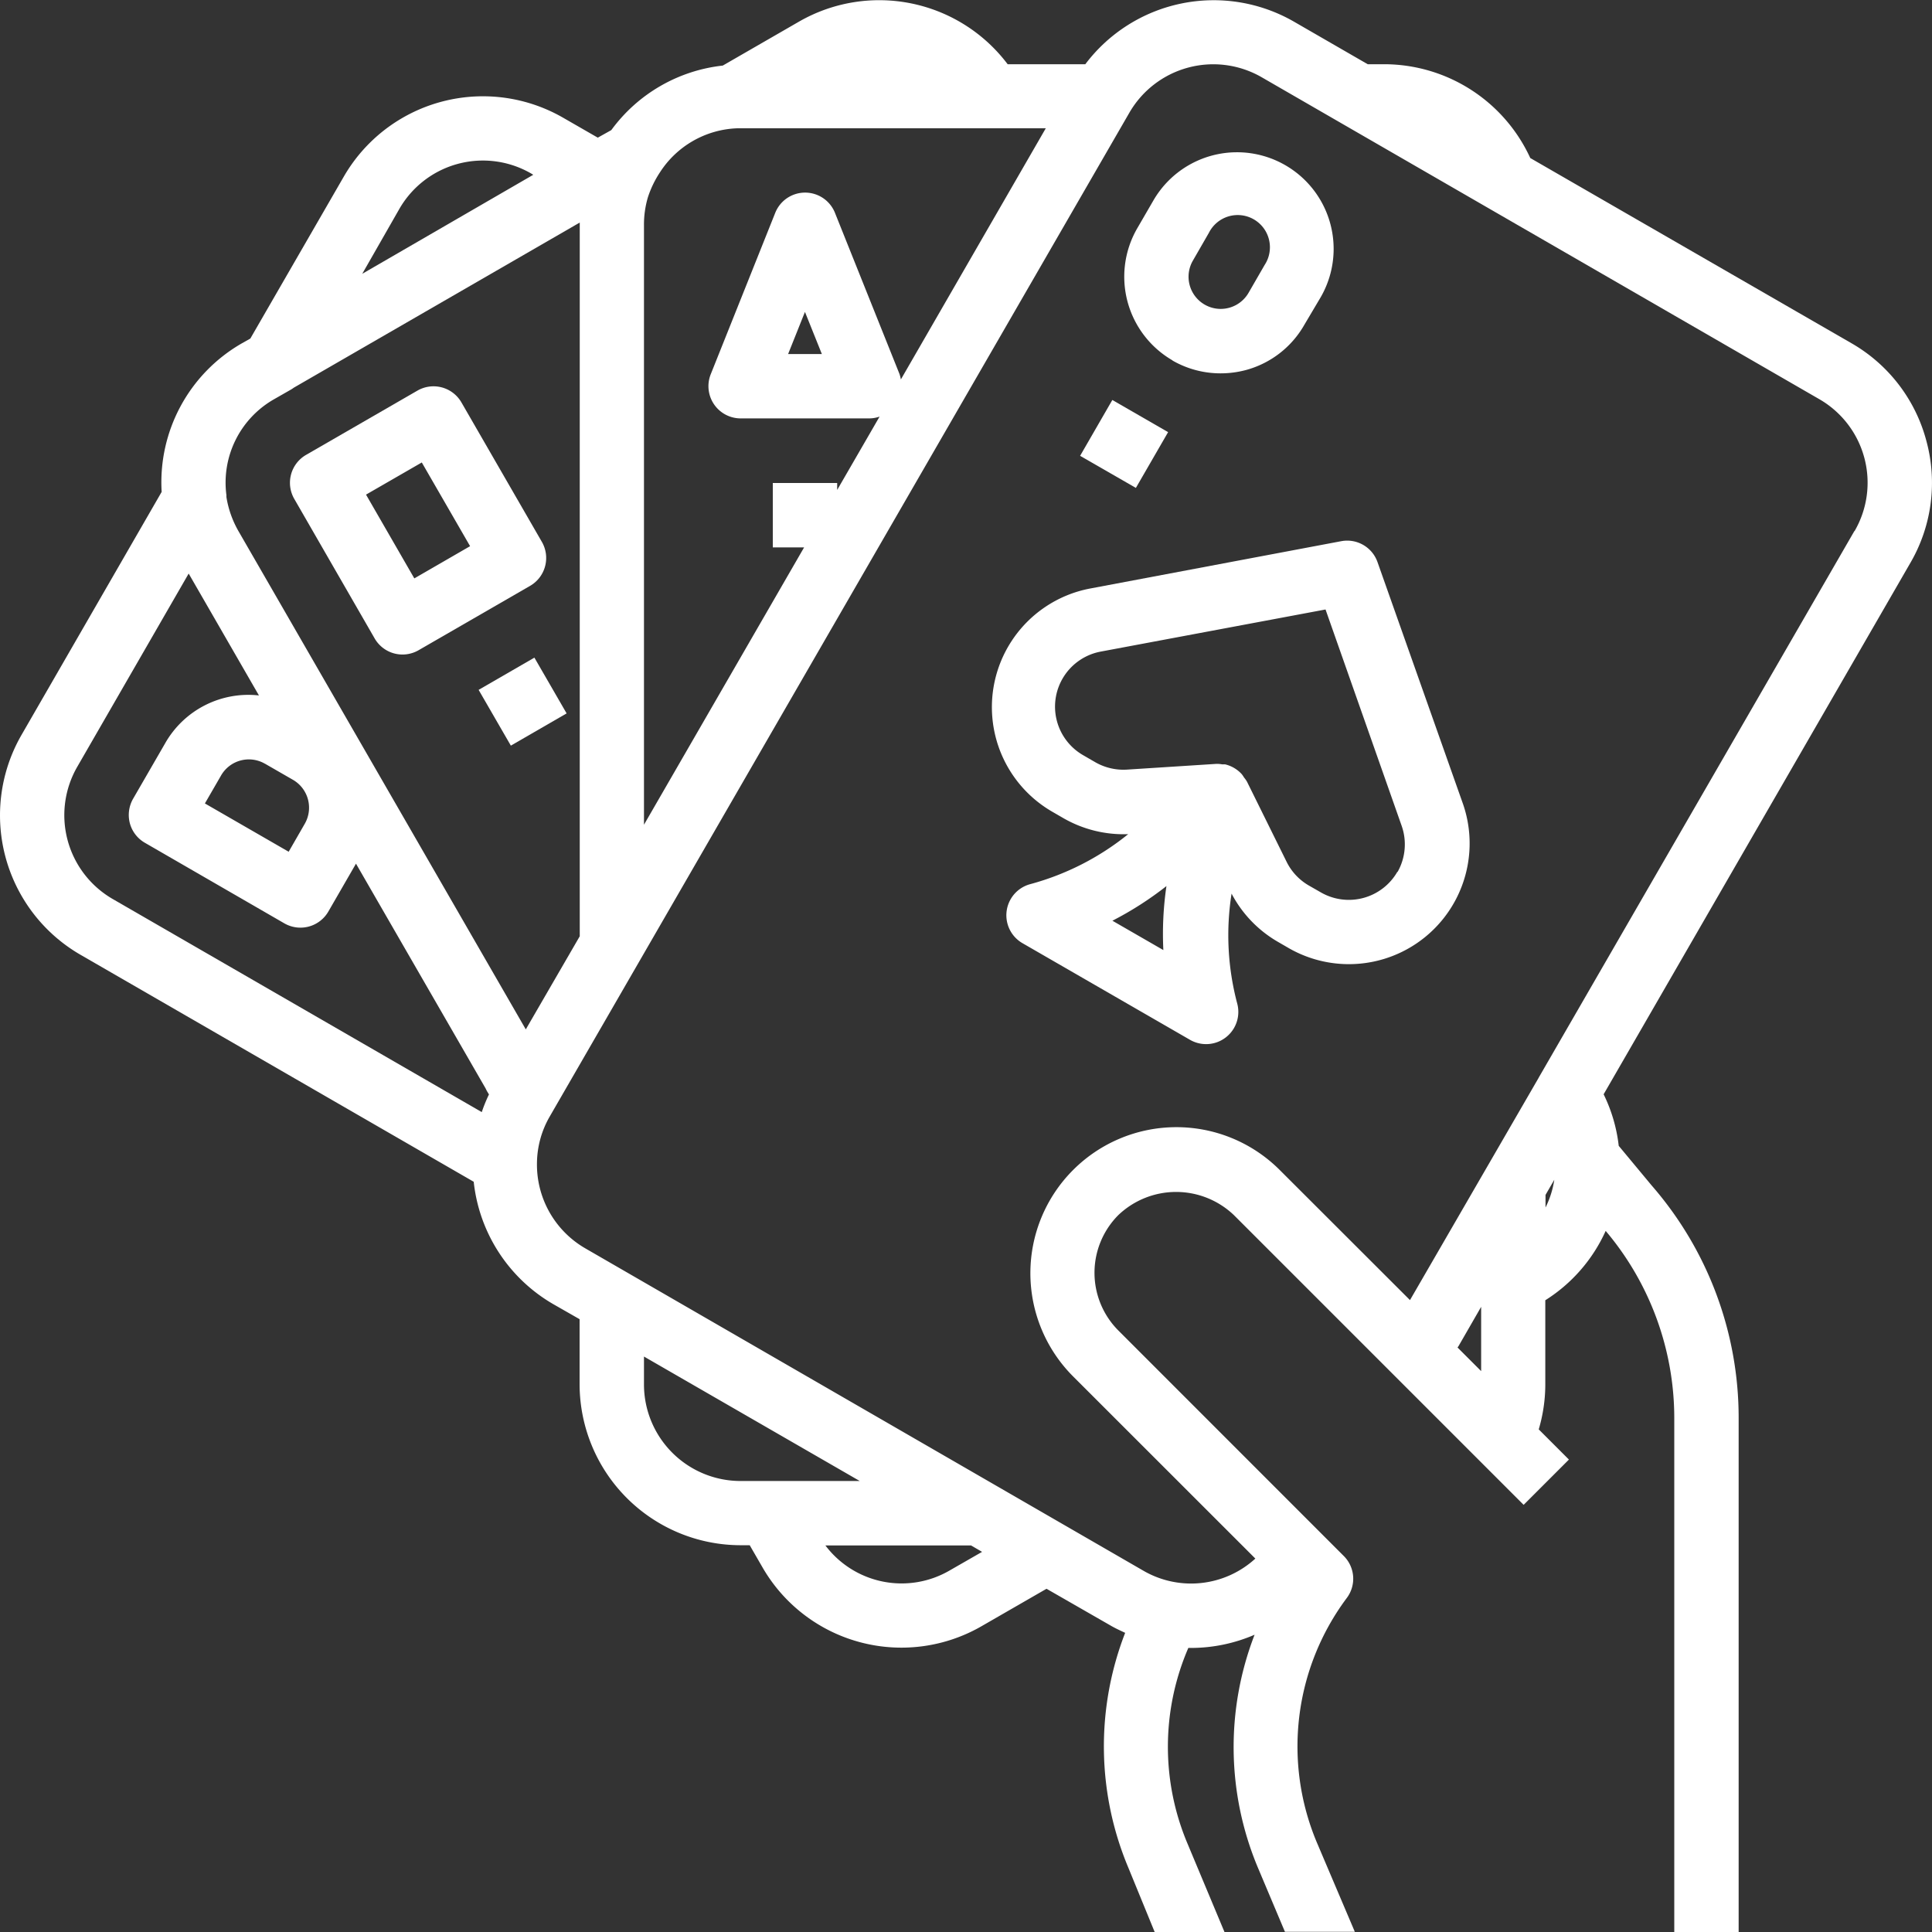 <?xml version="1.0" encoding="UTF-8"?> <svg xmlns="http://www.w3.org/2000/svg" id="Layer_1" data-name="Layer 1" viewBox="0 0 256 256"><rect x="0" y="0" width="256" height="256" fill="#333333" stroke="none"/><defs><style>.cls-1{fill:#fff;}</style></defs><path class="cls-1" d="M49.64,84.59a4.26,4.26,0,0,0,5.82,1.57l14.78-8.53A4.27,4.27,0,0,0,71.8,71.8L61.14,53.32a4.27,4.27,0,0,0-5.83-1.56L40.53,60.29A4.27,4.27,0,0,0,39,66.12Zm6.25-23.31,6.4,11.09L54.9,76.64l-6.4-11.1Z"></path><path class="cls-1" d="M63.42,91.41l7.39-4.27,4.27,7.39L67.69,98.8Z"></path><path class="cls-1" d="M155.34,47.76a12.76,12.76,0,0,0,6.38,1.71,13,13,0,0,0,3.34-.43,12.72,12.72,0,0,0,7.77-6L175,39.38a12.8,12.8,0,1,0-22.18-12.8l-2.14,3.69a12.81,12.81,0,0,0,4.7,17.49Zm2.72-13.22,2.13-3.7a4.27,4.27,0,1,1,7.38,4.27l-2.13,3.69a4.26,4.26,0,1,1-7.38-4.26Z"></path><path class="cls-1" d="M143.12,60.4,147.39,53l7.39,4.26-4.27,7.39Z"></path><path class="cls-1" d="M255.27,58.48a21.16,21.16,0,0,0-9.94-13L202.77,20.94A21.33,21.33,0,0,0,183.46,8.51h-2.23l-9.79-5.65a21.31,21.31,0,0,0-27.63,5.65H133.52A21.31,21.31,0,0,0,105.9,2.85L95.77,8.69A21.15,21.15,0,0,0,81,17.24l-1.79,1-4.54-2.61a21.29,21.29,0,0,0-29.12,7.78L33.17,44.86,32,45.52A21.23,21.23,0,0,0,21.42,65.18L2.88,97.33a21.34,21.34,0,0,0,7.78,29.18l52.11,30.08A21.36,21.36,0,0,0,73.3,172.8l3.5,2v8.61a21.36,21.36,0,0,0,21.33,21.34h1.21l1.67,2.89a21.25,21.25,0,0,0,29.12,7.8l8.54-4.92,8.52,4.89c.62.36,1.26.65,1.9.95a41.52,41.52,0,0,0,.43,31.14L153,256h9.25l-4.92-11.76a33,33,0,0,1,.13-25.88c.14,0,.28,0,.43,0a21.26,21.26,0,0,0,8.35-1.75,41.3,41.3,0,0,0,.47,30.94l3.55,8.42h9.26l-5-11.76a32.86,32.86,0,0,1,3.93-32.46,4.25,4.25,0,0,0-.4-5.58l-29.86-29.87a10.83,10.83,0,0,1,0-15.3,11.09,11.09,0,0,1,15.3,0l38.4,38.4,6-6-4-4a21.06,21.06,0,0,0,.87-5.9V172.29a21.11,21.11,0,0,0,8-9.19,38.43,38.43,0,0,1,9.09,24.78V256h8.53v-68.1a46.86,46.86,0,0,0-11.51-30.8l-4.38-5.27a20.83,20.83,0,0,0-2-6.83l40.6-70.34A21.1,21.1,0,0,0,255.27,58.48ZM85.33,29.84a12.74,12.74,0,0,1,.53-3.73,13.63,13.63,0,0,1,1.59-3.28A12.73,12.73,0,0,1,97.66,17h40.91l-19.2,33.28a4.73,4.73,0,0,0-.19-.74l-8.54-21.33a4.26,4.26,0,0,0-7.92,0L94.18,49.58a4.27,4.27,0,0,0,3.95,5.86H115.2a4.17,4.17,0,0,0,1.35-.24l-5.62,9.72V64H102.4v8.53h4.15L85.33,109.28ZM108.9,46.91h-4.47l2.23-5.58Zm-56-19.2A12.77,12.77,0,0,1,70.4,23l.26.16L48,36.28ZM63.84,147.36,14.93,119.12a12.83,12.83,0,0,1-4.69-17.52L25,76l9.31,16.15a12.68,12.68,0,0,0-12.41,6.31l-4.27,7.39a4.33,4.33,0,0,0-.42,3.25,4.26,4.26,0,0,0,2,2.58l18.47,10.67a4.27,4.27,0,0,0,5.83-1.57l3.66-6.34,17.17,29.77c.07.15.14.29.22.43l.23.38a19.82,19.82,0,0,0-.94,2.3ZM35.12,101.2l3.7,2.13a4.27,4.27,0,0,1,1.56,5.83l-2.13,3.7-11.1-6.4,2.14-3.7a4.25,4.25,0,0,1,5.82-1.56ZM31.6,70.38A13.29,13.29,0,0,1,30,65.85l0-.25a12.71,12.71,0,0,1,6.28-12.68l2.17-1.24a3.94,3.94,0,0,0,.48-.31L76.82,29.49c0,.12,0,.23,0,.35v94.22L69.67,136.4ZM98.13,196.24a12.8,12.8,0,0,1-12.8-12.8v-3.69l28.59,16.49Zm27.73,11.84a12.65,12.65,0,0,1-16.49-3.3h19.3l1.46.85Zm70.4-26.4-3.13-3.13.13-.18,3-5.21ZM204.79,160v-1.67l1.16-2A12.27,12.27,0,0,1,204.79,160Zm40.94-89.66-41.79,72.36-.11.2-17,29.37L169.54,155a19.35,19.35,0,0,0-27.36,27.37l24.16,24.15a12.61,12.61,0,0,1-14.9,1.57L77.55,165.41a12.82,12.82,0,0,1-6.4-11.3,12.56,12.56,0,0,1,1.7-6.18l76.8-133a12.84,12.84,0,0,1,17.52-4.7l73.91,42.67a12.77,12.77,0,0,1,4.65,17.49Z"></path><path class="cls-1" d="M182.53,74.49a4.26,4.26,0,0,0-4.81-2.78L144.35,78a16,16,0,0,0-5,29.51l1.59.92a16,16,0,0,0,8.55,2.1,35.22,35.22,0,0,1-13,6.63,4.27,4.27,0,0,0-1,7.82l22.19,12.8a4.27,4.27,0,0,0,6.26-4.8,35.28,35.28,0,0,1-.75-14.57,15.93,15.93,0,0,0,6.09,6.36l1.59.92a16,16,0,0,0,23-19.12Zm-28.38,51.4L147.4,122a44.44,44.44,0,0,0,7.16-4.59A43.69,43.69,0,0,0,154.15,125.89Zm31-10.36a7.42,7.42,0,0,1-10.14,2.71l-1.59-.91a7.42,7.42,0,0,1-2.94-3.14l-5.25-10.62a4.21,4.21,0,0,0-.39-.55,3.58,3.58,0,0,0-.31-.45,4.34,4.34,0,0,0-2.2-1.29l-.39,0a3.69,3.69,0,0,0-.81-.06l-11.84.76a7.49,7.49,0,0,1-4.19-1l-1.59-.92a7.42,7.42,0,0,1,2.34-13.72l29.79-5.58,10.06,28.59A7.42,7.42,0,0,1,185.19,115.53Z"></path></svg> 